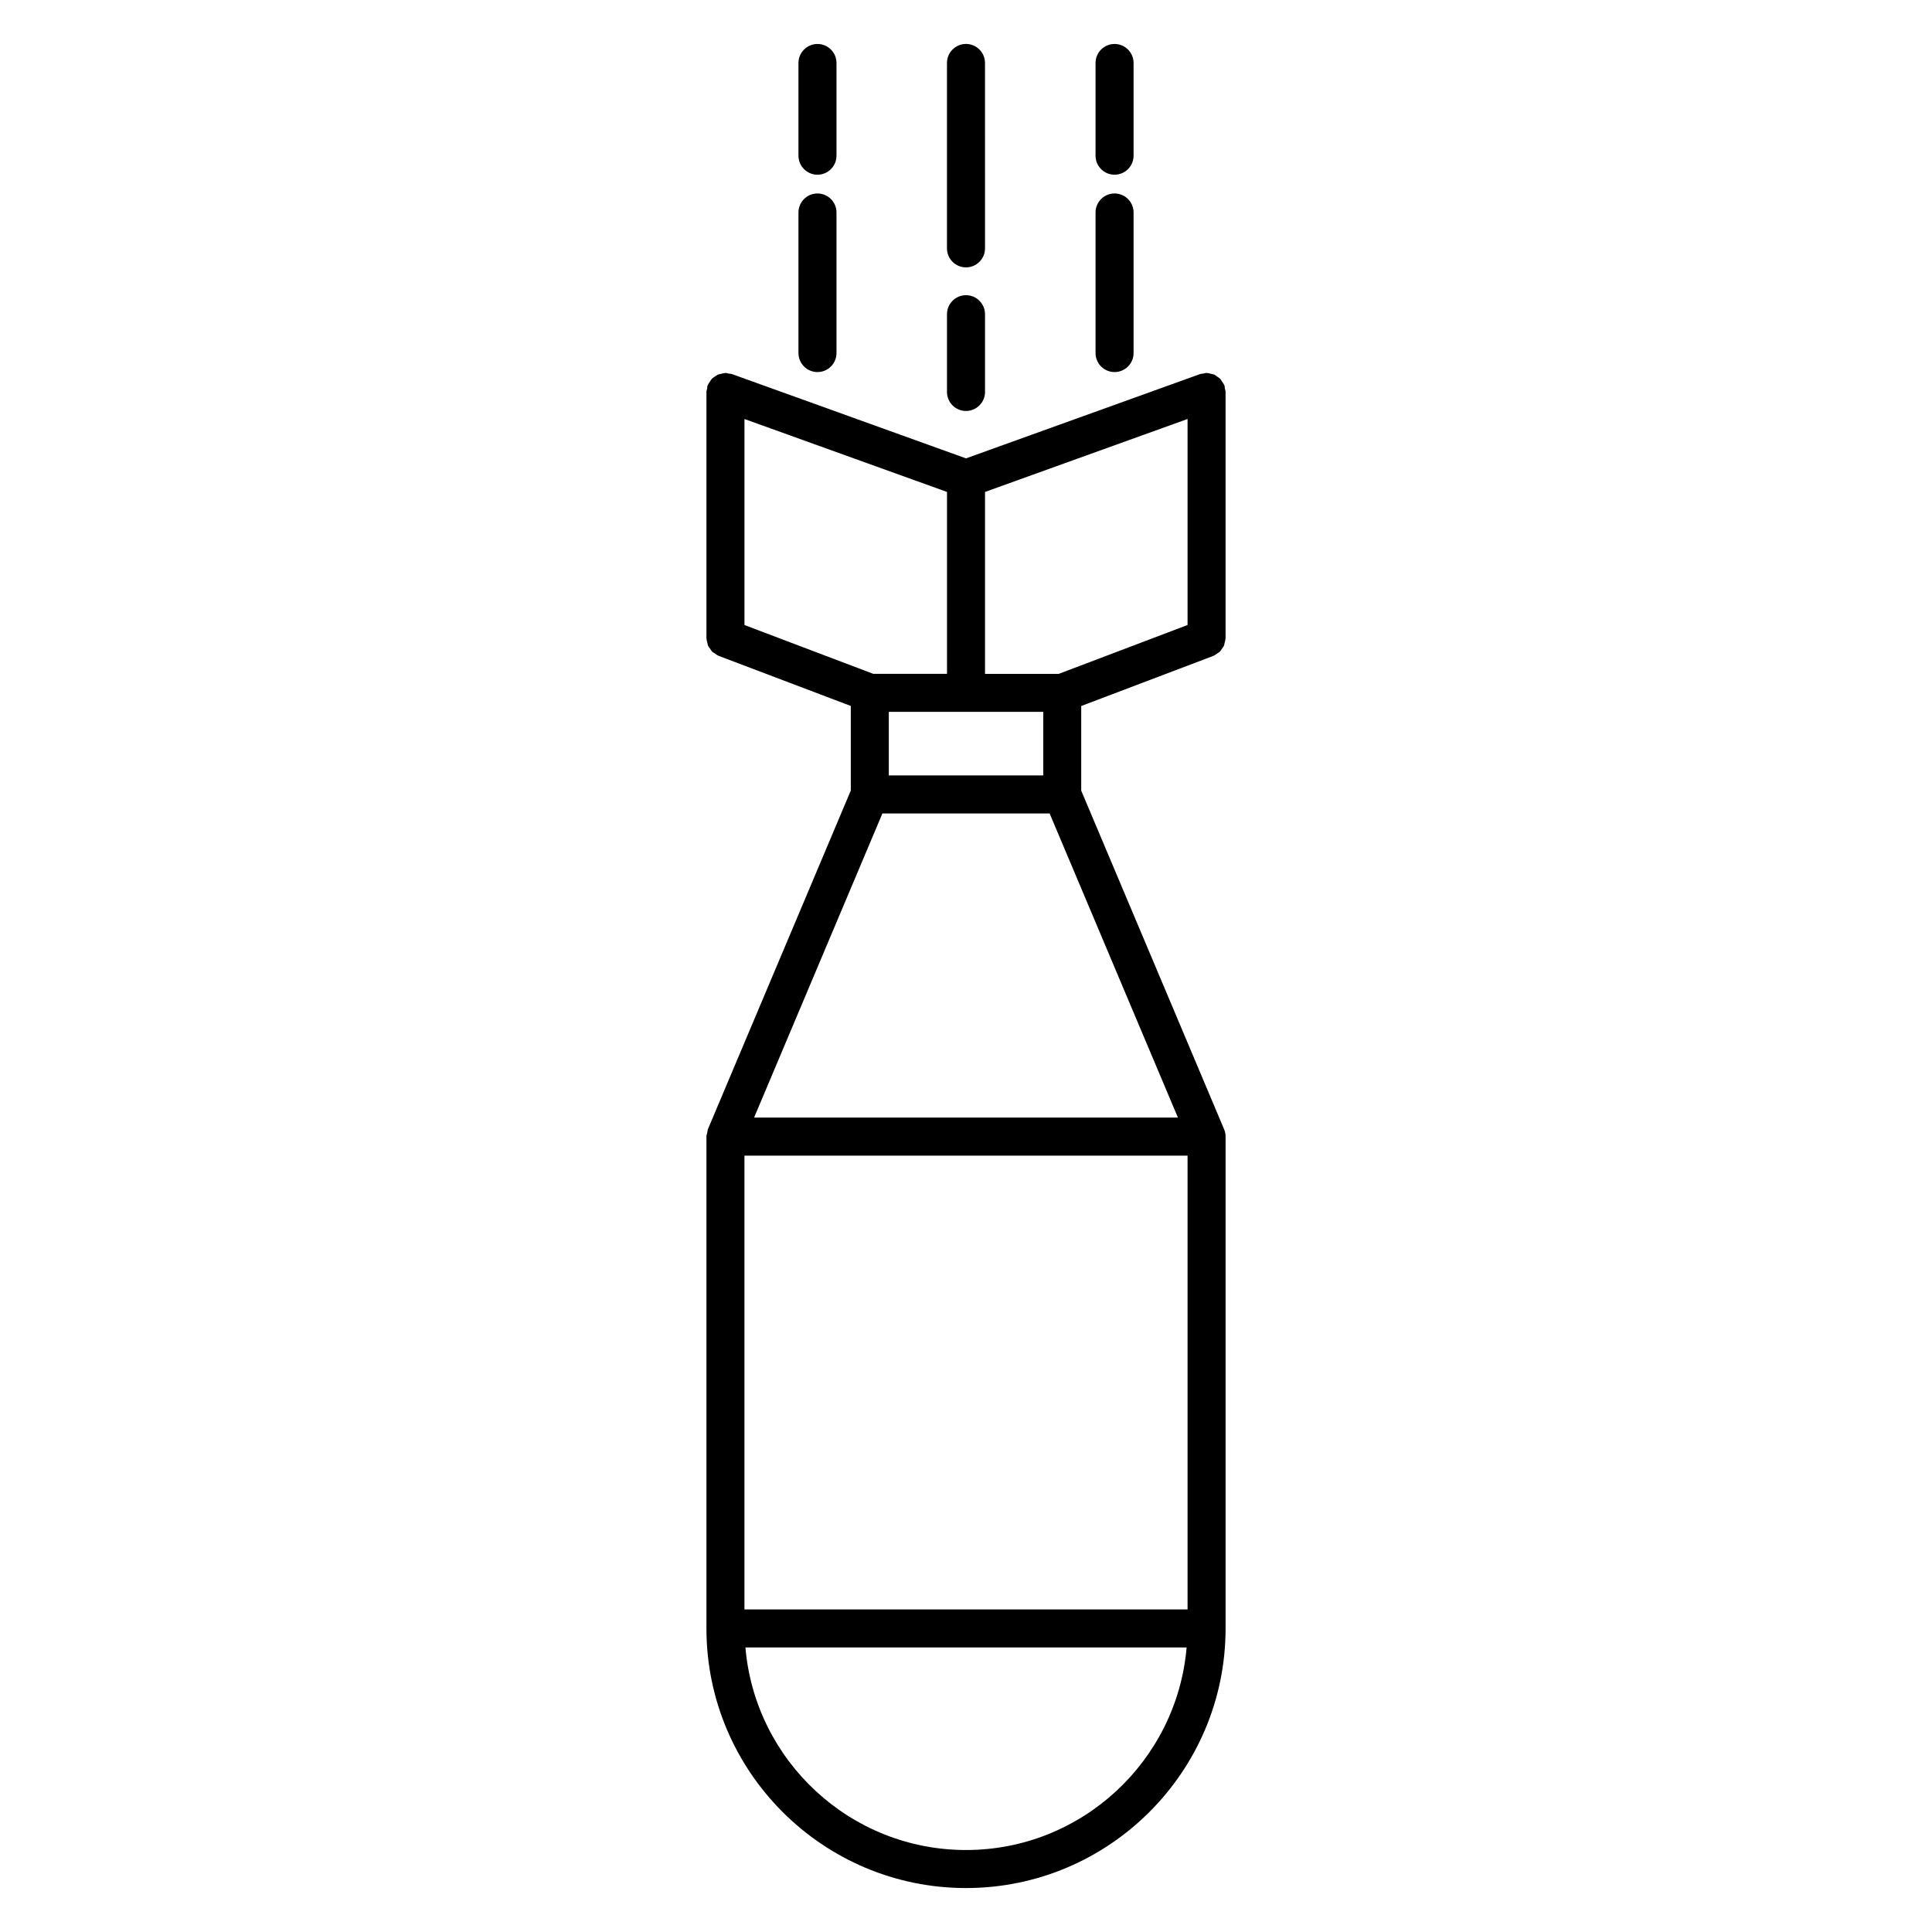 <?xml version="1.0" encoding="UTF-8"?>
<!-- Uploaded to: SVG Repo, www.svgrepo.com, Generator: SVG Repo Mixer Tools -->
<svg fill="#000000" width="800px" height="800px" version="1.1" viewBox="144 144 512 512" xmlns="http://www.w3.org/2000/svg">
 <g>
  <path d="m465.54 317.82c0.031-0.012 0.051-0.035 0.082-0.051 0.379-0.152 0.695-0.406 1.023-0.641 0.207-0.152 0.449-0.25 0.629-0.422 0.23-0.227 0.371-0.523 0.555-0.789 0.18-0.262 0.402-0.492 0.527-0.785 0.105-0.238 0.109-0.508 0.18-0.762 0.102-0.383 0.227-0.754 0.23-1.16 0-0.031 0.02-0.059 0.02-0.098v-65.242c0-0.312-0.121-0.586-0.176-0.883-0.051-0.277-0.023-0.551-0.121-0.828-0.016-0.039-0.051-0.07-0.066-0.105-0.141-0.367-0.379-0.672-0.598-0.988-0.152-0.227-0.266-0.484-0.453-0.676-0.227-0.23-0.516-0.383-0.777-0.57-0.266-0.188-0.504-0.406-0.789-0.535-0.258-0.109-0.539-0.137-0.812-0.207-0.367-0.098-0.727-0.211-1.109-0.223-0.047 0-0.086-0.023-0.133-0.023-0.301 0-0.559 0.121-0.848 0.172-0.293 0.051-0.574 0.023-0.863 0.125l-62.039 22.344-62.043-22.344c-0.277-0.102-0.555-0.07-0.832-0.121-0.297-0.055-0.562-0.176-0.875-0.176-0.051 0-0.098 0.023-0.141 0.031-0.352 0.012-0.676 0.121-1.012 0.207-0.309 0.074-0.625 0.102-0.902 0.227-0.273 0.121-0.488 0.328-0.734 0.492-0.281 0.195-0.586 0.359-0.828 0.605-0.191 0.203-0.312 0.465-0.469 0.695-0.211 0.312-0.441 0.605-0.586 0.961-0.016 0.039-0.055 0.07-0.07 0.117-0.105 0.289-0.074 0.574-0.125 0.863-0.051 0.289-0.172 0.543-0.172 0.84v65.242c0 0.031 0.016 0.059 0.016 0.09 0.004 0.414 0.137 0.797 0.242 1.188 0.066 0.242 0.074 0.504 0.172 0.73 0.133 0.301 0.363 0.543 0.555 0.82 0.18 0.258 0.316 0.543 0.535 0.762 0.188 0.18 0.434 0.281 0.645 0.434 0.324 0.23 0.629 0.484 1.008 0.629 0.031 0.012 0.051 0.035 0.082 0.051l35 13.27v22.418l-37.852 89.723c-0.109 0.266-0.109 0.574-0.18 0.867-0.086 0.371-0.223 0.742-0.223 1.113v130.34c-0.004 37.945 30.855 68.805 68.789 68.805s68.789-30.859 68.789-68.789v-130.35c0-0.707-0.145-1.371-0.406-1.984l-37.848-89.703v-22.426zm-124.25-8.184v-54.594l53.676 19.324v48.211h-19.539zm79.18 23.016v16.844h-40.926v-16.844zm-20.465 301.62c-30.676 0-55.895-23.652-58.461-53.676h116.92c-2.566 30.023-27.785 53.676-58.457 53.676zm58.711-63.75h-117.43v-120.27h117.43v120.27zm-2.555-130.35h-112.32l34.004-80.598h44.316zm-31.582-117.59h-19.539v-48.211l53.676-19.332v54.594z"/>
  <path d="m400 252.91c2.781 0 5.039-2.258 5.039-5.039v-20.605c0-2.781-2.258-5.039-5.039-5.039s-5.039 2.258-5.039 5.039v20.605c0 2.781 2.258 5.039 5.039 5.039z"/>
  <path d="m400 214.86c2.781 0 5.039-2.258 5.039-5.039l-0.004-49.137c0-2.781-2.258-5.039-5.039-5.039s-5.039 2.258-5.039 5.039v49.137c0.004 2.789 2.262 5.039 5.043 5.039z"/>
  <path d="m439.37 242.6c2.785 0 5.039-2.258 5.039-5.039v-37.25c0-2.781-2.254-5.039-5.039-5.039s-5.039 2.258-5.039 5.039v37.25c0 2.789 2.258 5.039 5.039 5.039z"/>
  <path d="m439.37 190.3c2.785 0 5.039-2.258 5.039-5.039v-24.57c0-2.781-2.254-5.039-5.039-5.039s-5.039 2.258-5.039 5.039v24.57c0 2.781 2.258 5.039 5.039 5.039z"/>
  <path d="m360.64 242.6c2.781 0 5.039-2.258 5.039-5.039v-37.25c0-2.781-2.258-5.039-5.039-5.039s-5.039 2.258-5.039 5.039v37.25c0 2.789 2.258 5.039 5.039 5.039z"/>
  <path d="m360.64 190.3c2.781 0 5.039-2.258 5.039-5.039v-24.57c0-2.781-2.258-5.039-5.039-5.039s-5.039 2.258-5.039 5.039v24.57c0 2.781 2.258 5.039 5.039 5.039z"/>
 </g>
</svg>